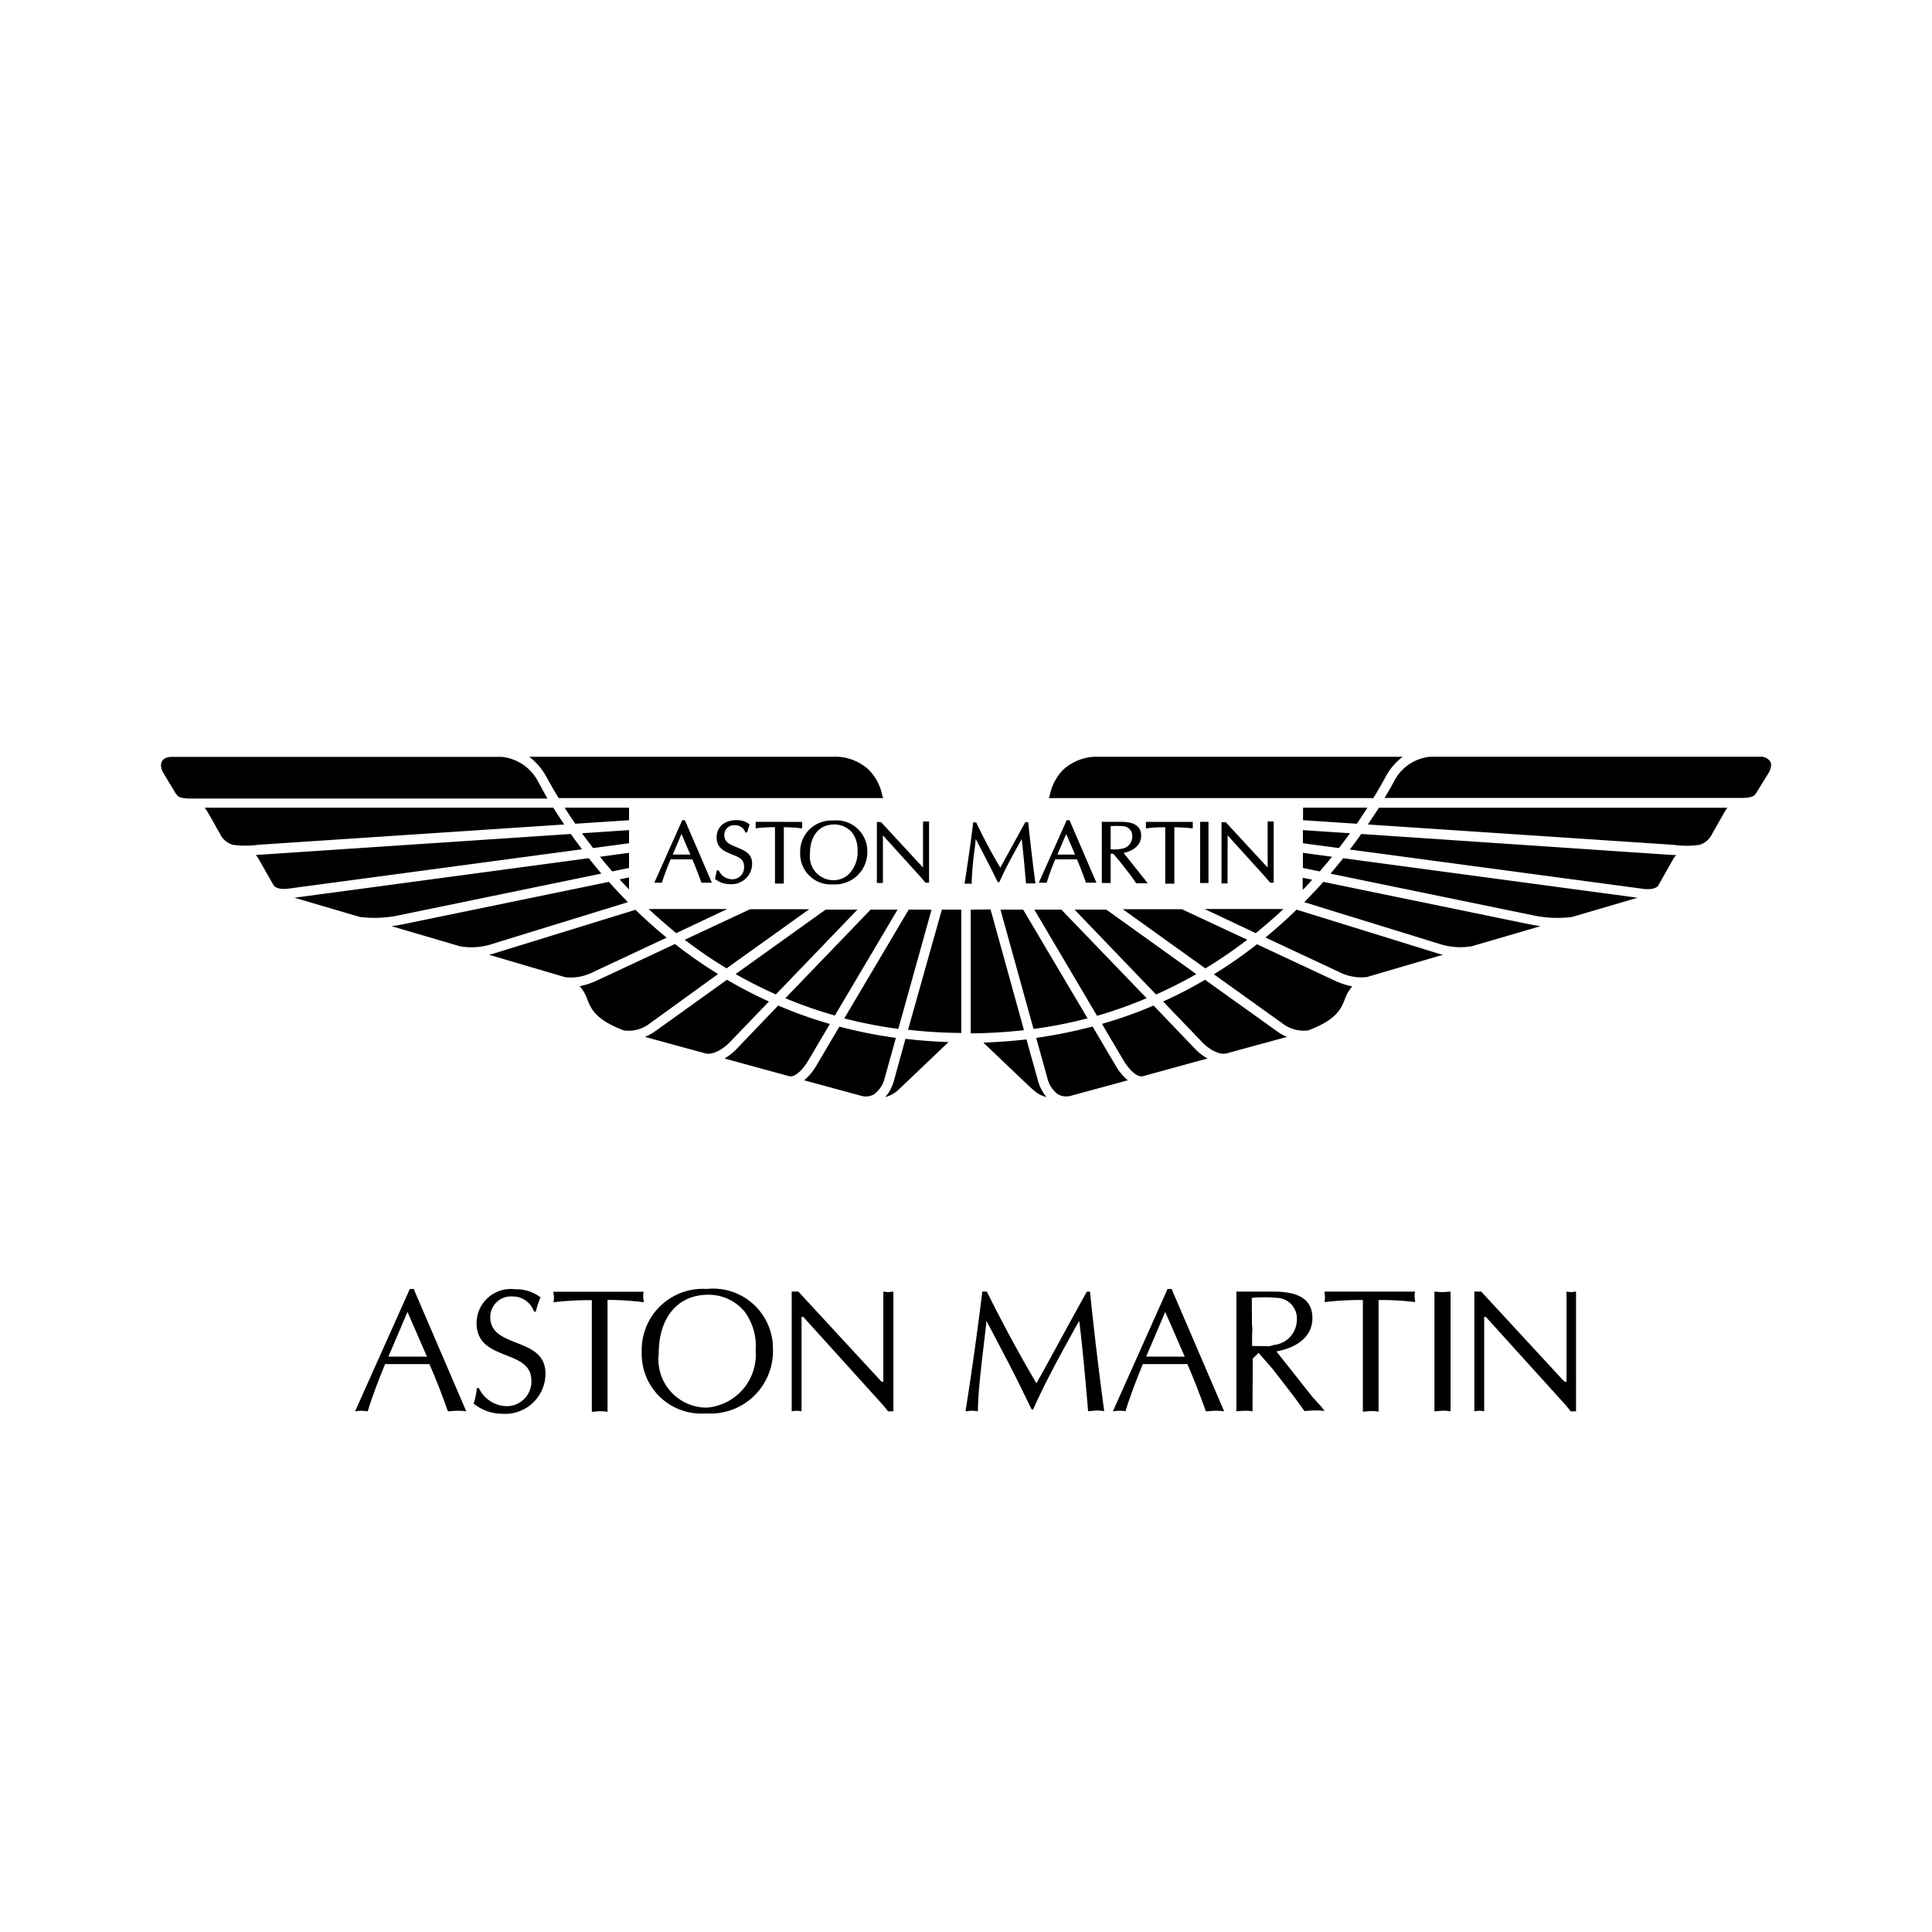 <?xml version="1.0" encoding="iso-8859-1"?>
<!-- Generator: www.svgicons.com -->
<svg xmlns="http://www.w3.org/2000/svg" width="800" height="800" viewBox="0 0 24 24">
<path fill="currentColor" d="m14.504 16.012l-.679 1.52a.57.57 0 0 1 .076-.007c.026 0 .05 0 .08.007c.061-.2.14-.4.216-.587h.553c.087.2.165.406.23.587c.035 0 .072-.007.113-.007a.63.63 0 0 1 .114.007l-.653-1.52zm-.266.84l.237-.555l.242.556zm3.581-.807v1.487c.031 0 .063-.007.1-.007a.49.49 0 0 1 .1.007v-1.487c-.035 0-.066.006-.1.006s-.069-.005-.1-.006m-4.27 0h-.047c-.219.389-.419.767-.627 1.139a17.68 17.68 0 0 1-.616-1.14h-.056a44.864 44.864 0 0 1-.209 1.488a.657.657 0 0 1 .078-.007a.5.5 0 0 1 .076.007c0-.268.06-.7.107-1.122c.148.283.3.565.44.852l.12.246h.02c.131-.3.318-.648.571-1.1c.03.215.074.684.111 1.122c.033 0 .067-.007.1-.007a.5.5 0 0 1 .1.007a45.73 45.73 0 0 1-.177-1.487zm2.904 0c0 .023.006.043.006.065c0 .022 0 .043-.006.065c.158-.018.318-.027.477-.026v1.387c.03 0 .063-.007.095-.007a.51.51 0 0 1 .1.007v-1.387c.152-.001.303.007.454.026c0-.022-.006-.044-.006-.065c0-.021 0-.042.006-.065zm-5.48 0v1.119h-.022l-1.034-1.12h-.082v1.488a.39.39 0 0 1 .061-.007c.02 0 .04.003.061.007v-1.173h.022l.94 1.04c.04.043.077.087.113.133h.066v-1.487c-.022 0-.042.006-.06.006c-.02 0-.045-.005-.065-.006m5.332 1.31l-.449-.567c.22-.04.447-.161.447-.413c0-.22-.148-.33-.484-.33h-.46v1.487a.955.955 0 0 1 .1-.007c.03 0 .06 0 .1.007l.003-.656l.073-.07l.174.2l.257.332c.047.063.092.126.137.19c.04 0 .083-.007.124-.007c.041 0 .081 0 .127.007l-.041-.055zm-.75-.562l-.005-.67c.106-.01.213-.01.32 0c.142.008.25.131.24.274a.317.317 0 0 1-.28.31c-.092.017-.182.092-.276.086m-10.463-.781l-.68 1.52a.586.586 0 0 1 .076-.007a.805.805 0 0 1 .081.007c.061-.2.14-.4.216-.587h.55c.088.2.166.406.23.587c.036 0 .073-.007.114-.007c.041 0 .073 0 .114.007l-.653-1.52zm-.266.84l.237-.555l.242.556zm1.265-.493a.257.257 0 0 1 .274-.254a.279.279 0 0 1 .27.189h.022c.015-.061.034-.12.058-.178a.49.49 0 0 0-.31-.1a.426.426 0 0 0-.484.417c0 .492.681.313.681.718a.306.306 0 0 1-.3.317a.39.39 0 0 1-.353-.226h-.024a.945.945 0 0 1-.04.194c.1.081.225.126.354.126a.5.5 0 0 0 .538-.5c0-.463-.686-.302-.686-.703m2.687-.347a.758.758 0 0 0-.805.776a.741.741 0 0 0 .8.77a.776.776 0 0 0 .83-.8a.744.744 0 0 0-.825-.746m0 1.474a.6.6 0 0 1-.594-.672c0-.441.231-.73.614-.73a.58.58 0 0 1 .453.21a.72.72 0 0 1 .137.479a.661.661 0 0 1-.608.713zm10.743-1.435c-.022 0-.042-.005-.06-.006v1.119h-.026l-1.034-1.12h-.085v1.488a.379.379 0 0 1 .061-.007c.02 0 .04.003.061.007v-1.173h.021l.941 1.04c.04.043.077.087.113.133h.066v-1.487c-.019 0-.039.006-.058.006m-11.523.126c0-.022-.007-.044-.007-.065c0-.021 0-.042.007-.065H6.875c0 .023.006.043.006.065c0 .022 0 .043-.006.065c.158-.018.318-.027.477-.026v1.387c.03 0 .062-.007.095-.007s.061 0 .1.007v-1.39c.15 0 .301.01.451.029m6.59-5.2v-.7c.074 0 .148.004.221.013h.008v-.08h-.582v.08h.007c.077-.01.155-.014.233-.013v.7zm-3.695-.768v.76h.075v-.592l.471.52l.058.069h.044v-.761h-.075v.572l-.52-.563zm3.283.173c0-.116-.082-.173-.25-.173h-.239v.76h.11v-.364h.032l.085.1l.13.167l.07.1h.144l-.3-.376c.136-.03.218-.108.218-.214m-.246.162a.53.53 0 0 1-.133.006v-.287a.977.977 0 0 1 .153 0a.12.12 0 0 1 .115.13a.15.15 0 0 1-.13.15zm-.928.422a2.81 2.81 0 0 1 .1-.275l.006-.016h.27c.041.095.078.192.112.29h.13l-.334-.776h-.035l-.347.777h.094zm.242-.607l.111.257h-.22c.007-.018.1-.231.11-.257m-2.892-.166a.388.388 0 0 0-.413.4a.381.381 0 0 0 .41.393a.4.4 0 0 0 .424-.41a.382.382 0 0 0-.42-.383m.3.405a.392.392 0 0 1-.1.25a.269.269 0 0 1-.2.086a.294.294 0 0 1-.292-.331c0-.223.116-.361.3-.361a.288.288 0 0 1 .223.1c.05.068.074.152.067.237zm1.416.366c.006-.147.019-.292.04-.437l.011-.105c.013.025.156.3.211.409l.062.127h.021c.063-.146.153-.313.276-.533c.018.13.041.393.054.543v.006h.117v-.007c-.026-.185-.055-.43-.089-.748v-.006h-.036l-.184.334l-.127.232a7 7 0 0 1-.3-.563h-.038v.006c-.01.112-.076.57-.105.748v.007h.092zm-2.97-.041a.186.186 0 0 1-.172-.111h-.023l-.023.106a.288.288 0 0 0 .184.065a.255.255 0 0 0 .277-.256c0-.125-.095-.162-.186-.2c-.09-.038-.159-.062-.159-.155a.12.12 0 0 1 .131-.121a.133.133 0 0 1 .13.09h.021l.032-.1a.252.252 0 0 0-.16-.053c-.153 0-.25.084-.25.216s.1.173.187.208c.088.035.154.06.154.153a.147.147 0 0 1-.144.158m5.81-.714h.103v.76h-.104zm-5.522 0v.08h.007c.077-.01.155-.014.233-.013v.7h.11v-.7c.073 0 .147.005.22.014h.007v-.08zm5.863.168l.471.52l.058.069h.043v-.761h-.075v.572l-.52-.563h-.053v.76h.075zm-6.927.316l.007-.018h.27c.041.095.078.192.113.29h.13l-.335-.776h-.033l-.347.777h.094a3.32 3.32 0 0 1 .101-.273m.143-.334c.011.026.1.239.111.257h-.22zm7.521 2.522a.6.6 0 0 1-.129-.074l-.889-.636c-.168.1-.342.19-.52.27l.493.514c.044.046.182.157.294.131l.134-.037zm.541-2.028l2.5.514c.164.037.333.045.5.024l.814-.239l-3.656-.491c-.051.063-.103.127-.158.192m2.609.652c-.073-.01-.126-.021-.132-.022l-2.566-.528c-.077.086-.156.17-.237.252l1.675.517a.845.845 0 0 0 .408.03zm-1.211.355a.819.819 0 0 1-.083-.022l-1.736-.538c-.124.12-.253.236-.387.346l.908.425c.108.057.23.08.352.066zm-.934-1.618l3.8.253c.106.015.214.015.32 0a.256.256 0 0 0 .158-.139l.156-.274a.5.5 0 0 1 .033-.048h-4.33c-.042.066-.088.135-.137.208m4.997-.785a.144.144 0 0 0-.128-.057h-4.092a.566.566 0 0 0-.44.284c-.04.077-.084.153-.129.228h4.467c.113-.008.13-.028.157-.073l.147-.239a.2.2 0 0 0 .03-.1a.077.077 0 0 0-.012-.043M16.251 12.8c.356-.134.409-.268.46-.4a.443.443 0 0 1 .088-.146a.973.973 0 0 1-.224-.075l-.96-.449c-.171.134-.35.259-.536.373l.849.608a.434.434 0 0 0 .323.089m.659-2.44a6.733 6.733 0 0 1-.142.193l3.64.488c.139.019.182-.028.19-.038l.18-.319a.376.376 0 0 1 .044-.063h-.046zm-3.166.94h-.395l1.012 1.054c.17-.076.338-.16.5-.253zm-1.316 0l.411 1.482c.226-.03.45-.074.671-.132l-.8-1.35h-.283zm1.816 1.1l-1.059-1.1h-.336l.779 1.319c.21-.061.415-.134.616-.219m1.25-.726l-.811-.379h-.735l1.026.735c.18-.11.353-.228.52-.356M13 13.628a.537.537 0 0 1-.109-.216l-.14-.5c-.175.02-.354.033-.535.04l.509.485c.137.129.169.163.275.191m.141-.035a.21.21 0 0 0 .162.019l.707-.192a.69.69 0 0 1-.154-.188l-.284-.48c-.23.06-.464.108-.7.141l.137.493a.357.357 0 0 0 .132.207m1.052-.223l.807-.221a.689.689 0 0 1-.147-.112l-.523-.546c-.209.09-.423.166-.641.228l.268.454c.034.058.143.212.236.197m1.407-1.778c.008-.006.243-.2.343-.3h-.979Zm-3.541-.292v1.537c.22-.002.442-.015.661-.04l-.415-1.5zm-4.245-.518v-.188l-.361.049c.05.062.1.122.153.182zm0 .118l-.117.024c.038.042.077.084.117.125zm0-.867h-.8c.043.067.087.134.133.2l.667-.044zm0 .442v-.163l-.584.039c.045.062.091.123.138.184zm-1.142-.789a.576.576 0 0 0-.44-.284H2.14c-.1 0-.137.045-.14.1a.2.2 0 0 0 .029.1l.147.244c.033.054.055.066.16.074H6.8zm.419.674l-3.913.261c.017.019.03.04.042.062L3.4 11c.008.011.052.057.19.038l3.64-.488a7.822 7.822 0 0 1-.139-.19m-.082-.118a9.329 9.329 0 0 1-.136-.209H2.542c.042.051.126.213.189.322a.261.261 0 0 0 .159.139c.106.015.214.015.32 0zm9.978-.209h-.8v.156l.668.044c.045-.066.088-.133.132-.2m.237-.404a.765.765 0 0 1 .2-.228h-3.769a.617.617 0 0 0-.452.165a.636.636 0 0 0-.162.311a.162.162 0 0 1-.013.037h4.032c.057-.093.112-.188.164-.285m-.677 1.014l-.362-.049v.188l.209.043a9.33 9.33 0 0 0 .153-.182m-11.576.724l2.5-.515a6.313 6.313 0 0 1-.157-.191l-3.656.491l.814.239c.166.02.335.013.499-.024m1.805-1.738s.1.184.164.285h4.032a.285.285 0 0 1-.013-.037a.629.629 0 0 0-.163-.311a.613.613 0 0 0-.451-.165H6.574c.082.062.15.14.202.228m9.994.722l-.585-.039v.163l.447.06c.049-.063.095-.124.138-.184m-.47.577l-.118-.024v.15c.043-.041.082-.083.118-.126m-7.794.746c.166.128.34.247.52.355l1.026-.734h-.735Zm-.106-.082l.635-.3h-.977c.099.096.334.293.342.3M7.748 12.8a.429.429 0 0 0 .325-.087l.847-.613a5.812 5.812 0 0 1-.535-.373l-.958.448a.955.955 0 0 1-.226.076a.475.475 0 0 1 .088.146c.051.134.104.267.459.403m1.31.155l.494-.514a5.708 5.708 0 0 1-.521-.27l-.887.636a.735.735 0 0 1-.131.074l.751.205c.113.026.25-.086.294-.131m-4.195-1.45l.851.25a.83.83 0 0 0 .408-.031l1.678-.517a8.07 8.07 0 0 1-.236-.252L5 11.483a1.847 1.847 0 0 1-.137.022m6.245 1.907a.536.536 0 0 1-.11.216a.387.387 0 0 0 .173-.1l.612-.583a6.661 6.661 0 0 1-.535-.04zm-.681-.659l-.282.478a.72.72 0 0 1-.155.189l.707.192c.054.016.113.01.162-.019a.358.358 0 0 0 .133-.208l.137-.492a5.973 5.973 0 0 1-.702-.14m-.385.419l.267-.452a5.385 5.385 0 0 1-.642-.229l-.523.546a.675.675 0 0 1-.144.112l.808.221c.092.015.201-.139.234-.198m-2.667-1.1l.906-.424a6.546 6.546 0 0 1-.387-.346l-1.735.535a.635.635 0 0 1-.085.023l.947.279a.61.61 0 0 0 .354-.067m4.197-.772h-.284l-.8 1.351c.22.057.445.1.671.131zm-.422 0h-.335l-1.059 1.1c.2.084.406.156.615.215zm-2.012.8c.162.093.33.177.5.253l1.013-1.053h-.395zm2.142.692c.22.025.44.038.661.04V11.3H11.7Zm4.257 3.93c.01-.143.068-.329-.075-.337c-.106-.009.122.078.016.087l.041.348c.094.008.183-.066.276-.081c.16-.02-.258-.018-.258-.018"/>
</svg>